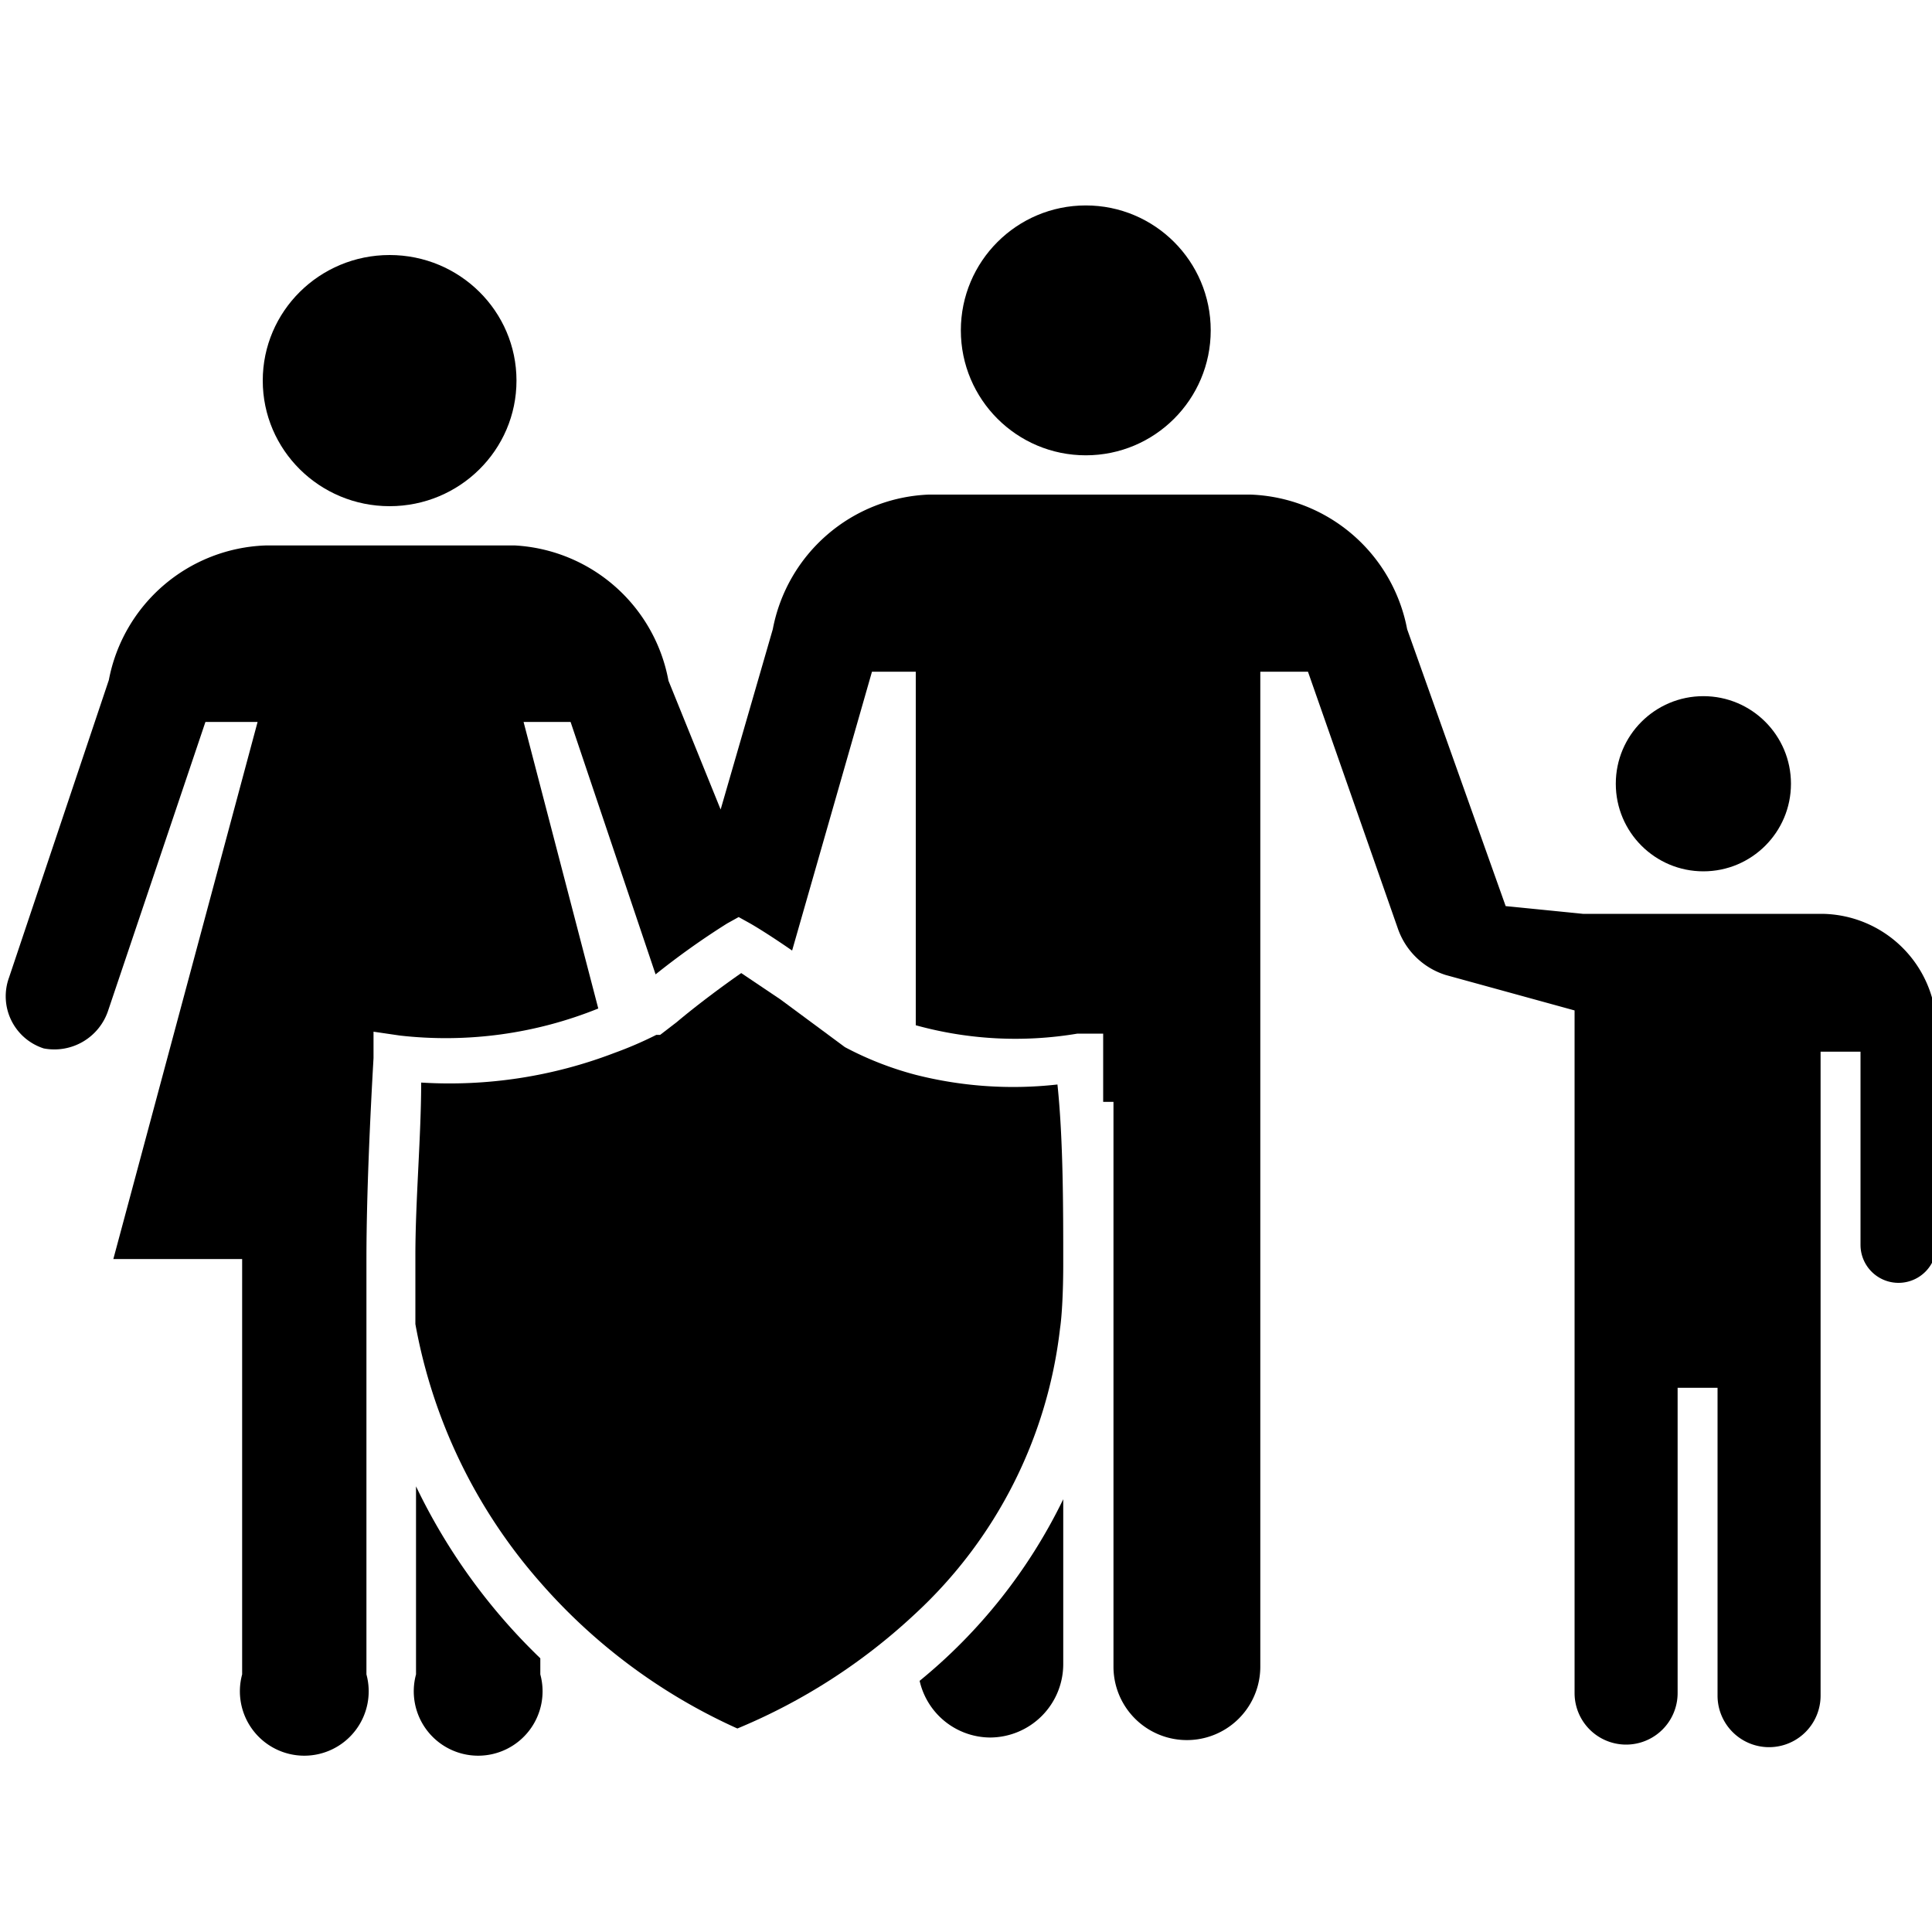 <svg id="Layer_1" data-name="Layer 1" xmlns="http://www.w3.org/2000/svg" viewBox="0 0 30 30"><title>Nav_Icons_Master</title><circle cx="26.45" cy="12.17" r="1.36"/><circle cx="16.86" cy="5.13" r="1.94"/><ellipse cx="6.05" cy="5.91" rx="1.97" ry="1.95"/><path d="M28.29,14.19H24.58l-1.2-.12L21.85,9.77a2.57,2.57,0,0,0-2.43-2.09h-5A2.57,2.57,0,0,0,12,9.77l-0.81,2.8-0.81-2A2.57,2.57,0,0,0,8,8.47H4.12a2.57,2.57,0,0,0-2.43,2.09L0.14,15.18a0.85,0.85,0,0,0,.54,1.1,0.88,0.88,0,0,0,1-.59l1.51-4.48H4L1.76,19.55h2V26a1,1,0,1,0,1.93,0V19.55h0c0-1,.06-2.25.11-3.12l0-.41,0.41,0.06a6.32,6.32,0,0,0,3.08-.42L8.13,11.21H8.86l1.32,3.92a11.92,11.92,0,0,1,1.11-.79l0.18-.1,0.18,0.1c0.14,0.08.39,0.24,0.65,0.42l1.24-4.33h0.68v5.49a5.8,5.8,0,0,0,2.51.13l0.4,0,0,0.4c0,0.2,0,.43,0,0.66h0.16v8.77a1.14,1.14,0,0,0,2.28,0V10.43h0.74l1.4,4a1.15,1.15,0,0,0,.74.71l2,0.55v10.6h0a0.8,0.8,0,0,0,1.6,0V21.55h0.62v4.78a0.8,0.8,0,0,0,1.6,0v-10h0.62v3a0.59,0.59,0,1,0,1.18,0V15.94A1.8,1.8,0,0,0,28.29,14.19Z"/><path d="M14.28,26.1a1.13,1.13,0,0,0,1.09.88,1.14,1.14,0,0,0,1.14-1.14V23.28A8.34,8.34,0,0,1,14.28,26.1Z"/><path d="M6.46,26a1,1,0,1,0,1.93,0V25.75a9.25,9.25,0,0,1-1.93-2.67V26Z"/><path d="M16.51,19.63c0-.87,0-1.94-0.09-2.79a6.15,6.15,0,0,1-2.2-.15,5.1,5.1,0,0,1-1.1-.43l-1-.74-0.61-.41c-0.26.18-.68,0.49-1,0.76l-0.26.2-0.06,0a5.93,5.93,0,0,1-.65.28,7.15,7.15,0,0,1-3,.46c0,0.82-.09,1.84-0.09,2.68,0,0,0,0,0,.07,0,0.4,0,.75,0,1v0a8.31,8.31,0,0,0,1.93,4,8.91,8.91,0,0,0,3.07,2.28,9.18,9.18,0,0,0,2.76-1.78,7.14,7.14,0,0,0,2.25-4.43C16.49,20.43,16.51,20.05,16.51,19.63Z"/></svg>